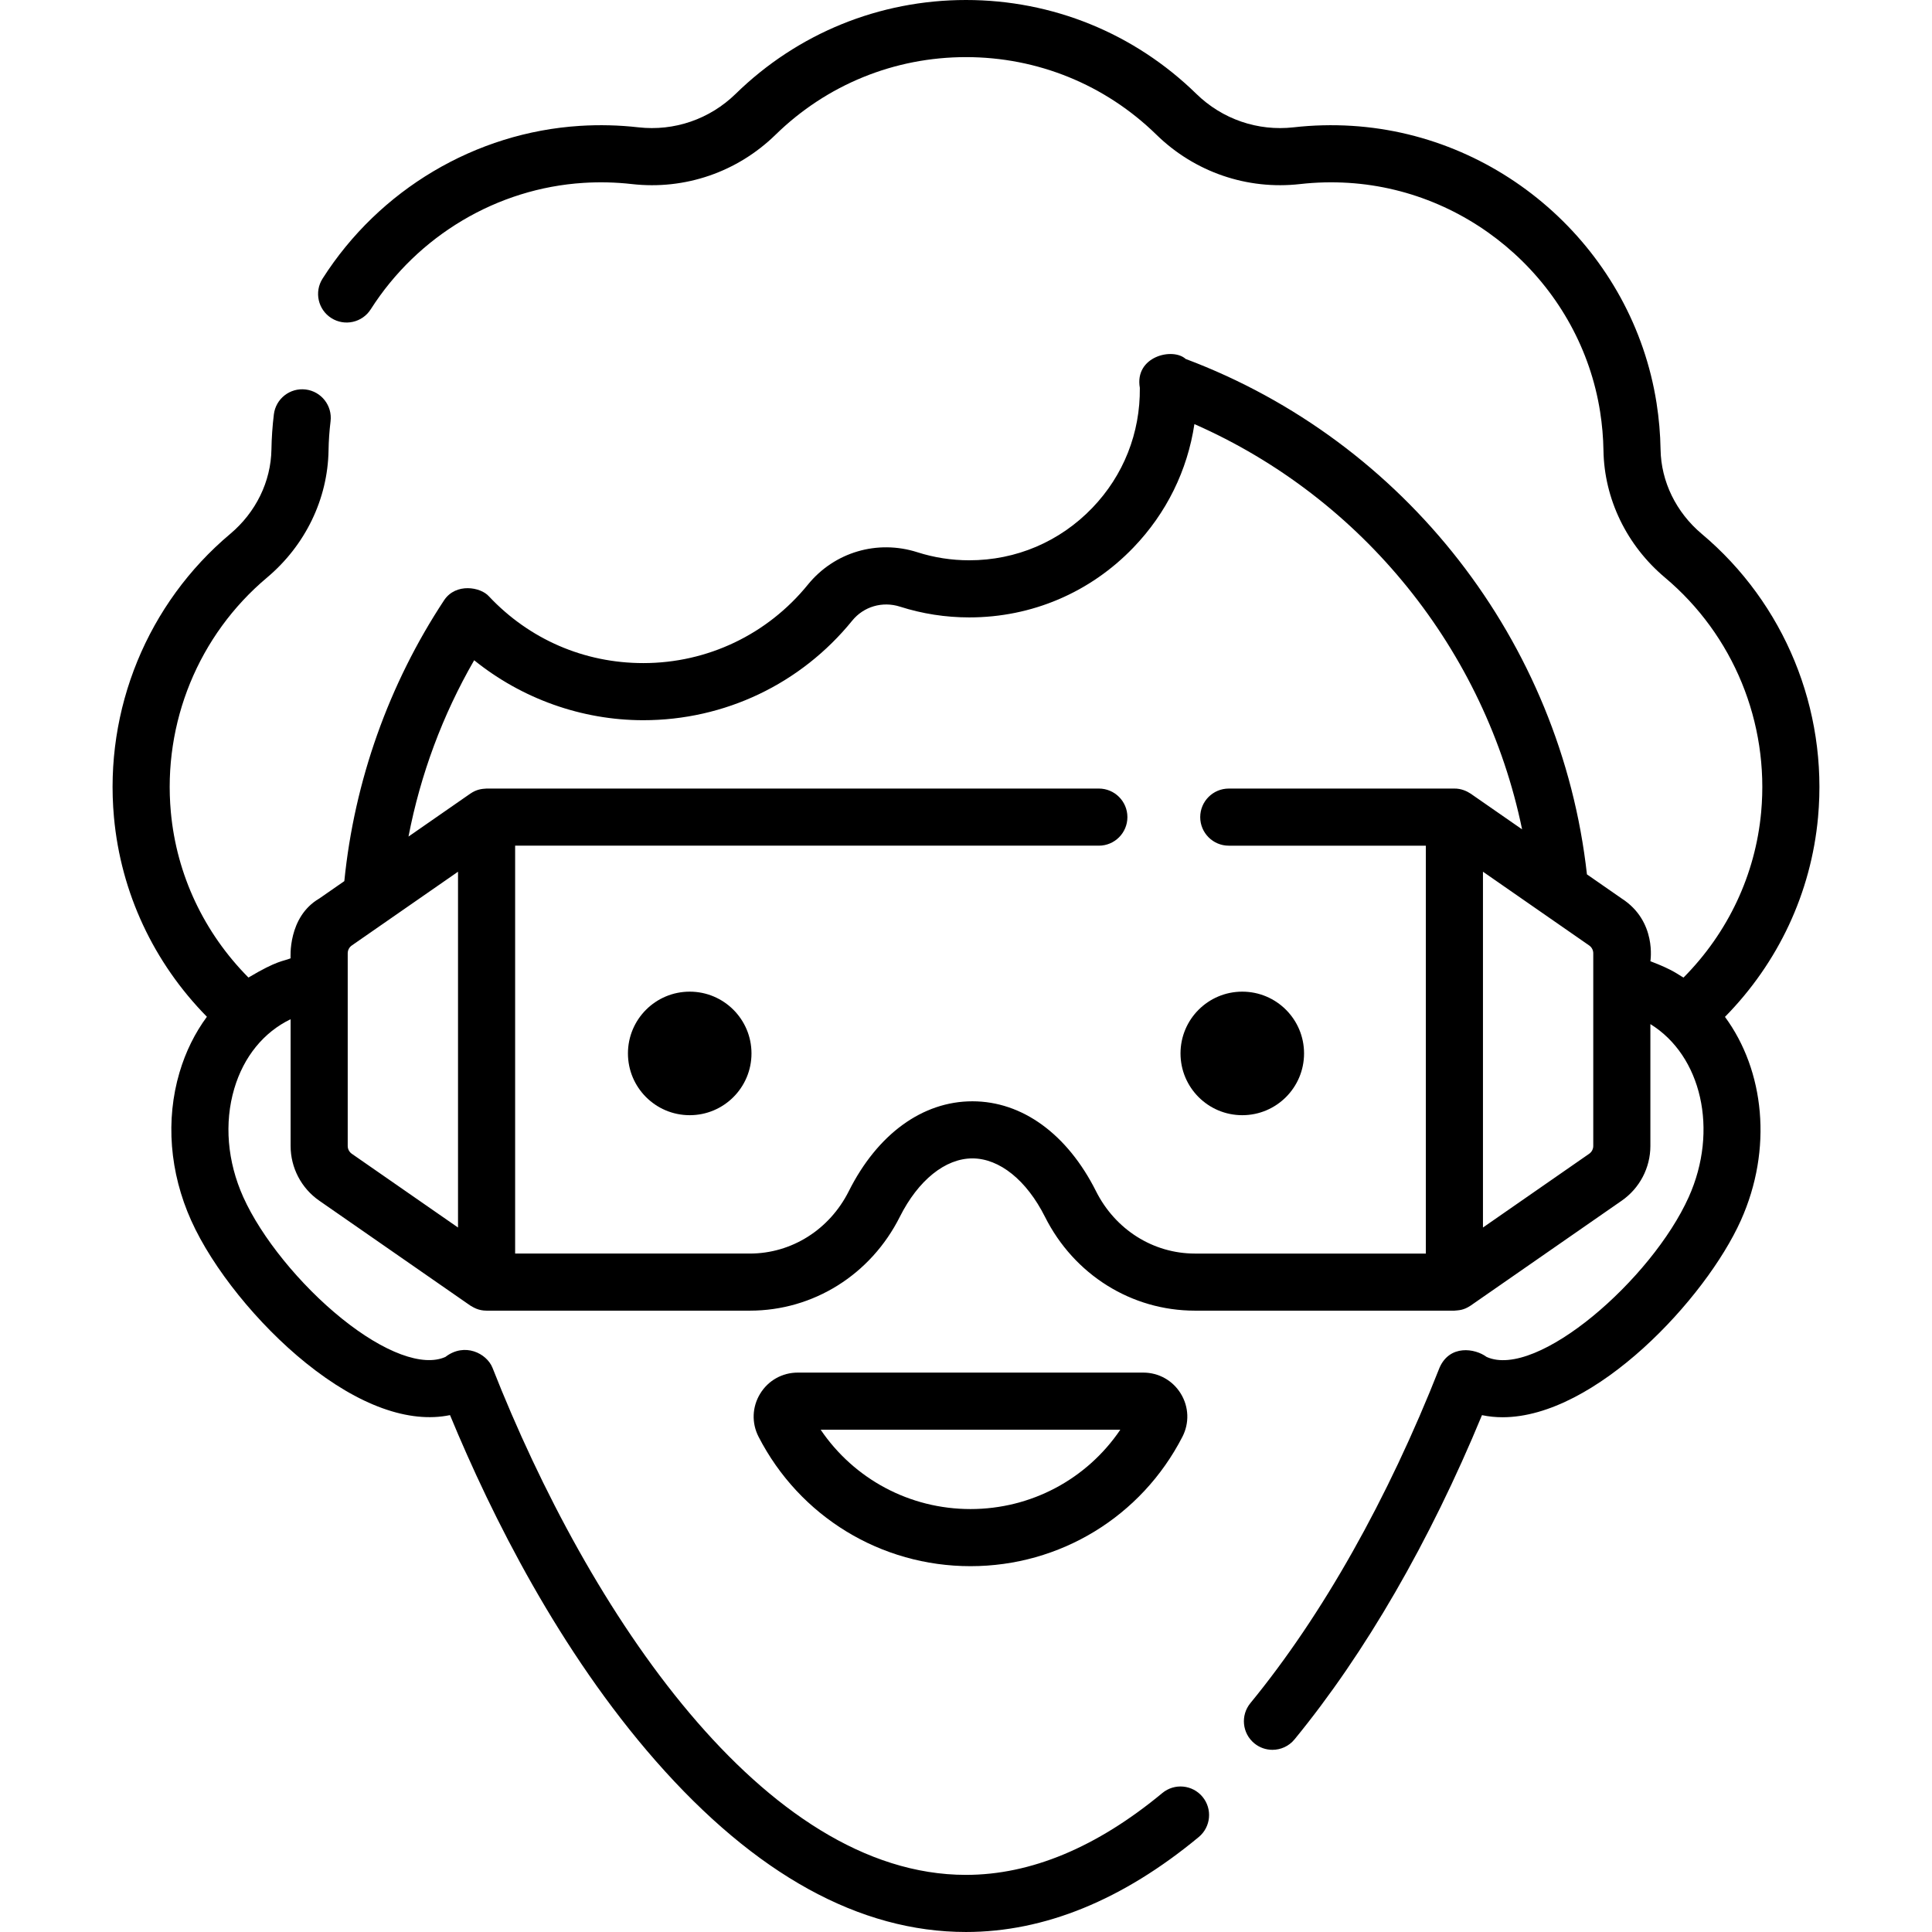 <svg id="Capa_1" enable-background="new 0 0 512 512" height="512" viewBox="0 0 512 512" width="512" xmlns="http://www.w3.org/2000/svg"><g><path d="m481.801 216.568c2.617-28.607-8.903-56.675-30.815-75.08-6.802-5.714-10.782-13.87-10.919-22.379-.067-4.091-.424-8.229-1.063-12.301-6.27-40.01-40.201-70.9-80.679-73.451-5.167-.325-10.376-.197-15.479.382-9.524 1.085-18.931-2.152-25.809-8.872-16.412-16.035-38.089-24.867-61.037-24.867s-44.624 8.832-61.037 24.868c-6.875 6.72-16.283 9.954-25.81 8.871-5.099-.579-10.307-.708-15.472-.382-27.666 1.741-53.161 16.875-68.199 40.483-2.246 3.525-1.209 8.203 2.317 10.449 3.524 2.243 8.202 1.208 10.448-2.317 12.449-19.543 33.528-32.07 56.385-33.508 4.281-.27 8.594-.164 12.814.315 14.073 1.599 27.952-3.172 38.095-13.085 13.568-13.258 31.488-20.558 50.459-20.558 18.972 0 36.892 7.301 50.459 20.557 10.146 9.914 24.036 14.683 38.095 13.085 4.221-.478 8.534-.584 12.819-.315 33.455 2.108 61.497 27.631 66.678 60.69.53 3.379.827 6.812.882 10.201.207 12.895 6.155 25.187 16.317 33.723 18.119 15.22 27.644 38.439 25.478 62.112-1.519 16.606-8.778 31.974-20.577 43.877-1.402-.746-2.612-1.987-8.784-4.332 0 0 1.789-10.57-7.588-16.609l-9.224-6.405c-6.857-61.619-48.164-114.74-106.34-136.594-3.447-3.133-13.616-.654-12.147 7.66.125 11.941-4.312 23.195-12.604 31.817-8.607 8.951-20.184 13.881-32.598 13.881-4.697 0-9.325-.718-13.754-2.134-10.63-3.398-22.023-.025-29.021 8.593-10.725 13.209-26.621 20.785-43.611 20.785-15.664 0-30.199-6.29-40.93-17.711-2.211-2.459-8.716-3.586-11.829 1.01-14.705 22.267-23.809 47.948-26.473 74.483l-6.649 4.617c-8.413 4.903-7.586 15.835-7.586 15.835-2.009.832-3.435.479-11.174 5.1-11.796-11.901-19.047-27.26-20.567-43.87-2.166-23.672 7.357-46.891 25.474-62.11 10.163-8.539 16.112-20.833 16.321-33.729.041-2.553.221-5.143.533-7.699.507-4.148-2.445-7.923-6.593-8.43-4.154-.51-7.923 2.445-8.43 6.593-.377 3.083-.593 6.208-.643 9.291-.138 8.51-4.119 16.669-10.923 22.385-21.91 18.406-33.428 46.472-30.811 75.078 1.833 20.022 10.511 38.529 24.63 52.885-3.168 4.294-5.632 9.253-7.258 14.753-3.722 12.587-2.622 26.524 3.096 39.245 5.679 12.635 17.62 27.46 30.419 37.77 14 11.278 27.326 16.048 38.17 13.798 11.143 26.948 29.028 62.577 54.528 91.654 26.376 30.074 54.037 45.324 82.215 45.324 20.781 0 41.533-8.467 61.681-25.167 3.218-2.667 3.665-7.438.997-10.656s-7.44-3.664-10.656-.997c-17.361 14.389-34.863 21.685-52.023 21.685-53.542 0-99.937-69.445-125.503-134.436-1.544-3.768-7.353-6.754-12.466-2.823-5.961 2.677-16.22-1.125-27.45-10.171-11.084-8.929-21.332-21.564-26.108-32.189-4.235-9.421-5.083-19.63-2.388-28.748 2.498-8.449 7.789-14.946 14.929-18.391v33.581c0 5.783 2.836 11.205 7.587 14.504l40.031 27.797c.845.489 2.131 1.35 4.317 1.351h69.771c16.812 0 32.039-9.528 39.741-24.866 4.867-9.695 12.057-15.483 19.234-15.483s14.367 5.788 19.235 15.483c7.701 15.338 22.928 24.866 39.739 24.866h68.763c1.131-.115 2.383-.057 4.317-1.351l40.03-27.797c4.751-3.299 7.588-8.721 7.588-14.504v-32.284c13.528 8.337 18.153 28.063 10.161 45.842-9.809 21.822-40.247 48.341-53.558 42.36-3.111-2.308-9.766-3.298-12.466 2.822-13.739 34.926-31.079 65.677-50.145 88.929-2.65 3.232-2.178 8 1.053 10.651 1.408 1.154 3.106 1.716 4.795 1.716 2.189 0 4.36-.945 5.856-2.769 18.746-22.863 35.84-52.448 49.677-85.924 1.792.378 3.619.557 5.477.557 24.553-.002 53.823-31.464 63.116-52.137 8.525-18.967 6.257-39.751-4.2-53.966 14.139-14.362 22.836-32.888 24.669-52.917zm-389.652 87.12v-51.058c0-.826.405-1.601 1.083-2.072l28.148-19.545v94.292l-28.147-19.545c-.679-.471-1.084-1.246-1.084-2.072zm198.307 11.995c-7.603-15.143-19.543-23.828-32.761-23.828s-25.158 8.685-32.76 23.828c-5.117 10.191-15.162 16.522-26.214 16.522h-62.205v-108.093h154.69c4.18 0 7.568-3.388 7.568-7.568s-3.388-7.568-7.568-7.568h-162.259c-1.36.07-2.694.244-4.316 1.351l-16.375 11.371c3.159-16.409 9.04-32.241 17.404-46.726 12.61 10.176 28.479 15.891 44.82 15.891 21.571 0 41.749-9.615 55.361-26.381 3.04-3.743 8.011-5.203 12.662-3.715 5.921 1.892 12.1 2.852 18.363 2.852 16.569 0 32.02-6.579 43.508-18.525 8.776-9.127 14.317-20.462 16.156-32.705 44.613 19.628 77.058 59.96 86.841 107.4l-13.623-9.46c-.985-.659-2.537-1.379-4.316-1.351h-59.793c-4.18 0-7.568 3.388-7.568 7.568s3.388 7.568 7.568 7.568h52.226v108.093h-61.197c-11.052-.002-21.096-6.333-26.212-16.524zm131.775-11.995c0 .826-.405 1.6-1.084 2.072l-28.147 19.544v-94.292l28.147 19.545c.679.472 1.084 1.246 1.084 2.072z"/><circle cx="329.218" cy="279.168" r="16.37"/><circle cx="182.782" cy="279.168" r="16.37"/><path d="m302.968 363.752h-91.557c-4.101 0-7.827 2.091-9.964 5.595-2.136 3.501-2.292 7.768-.418 11.412 10.877 21.152 32.397 34.293 56.161 34.293s45.285-13.14 56.161-34.292c1.874-3.645 1.719-7.912-.418-11.413-2.137-3.503-5.863-5.595-9.965-5.595zm-45.778 36.164c-16.092 0-30.833-7.928-39.707-21.028h79.414c-8.874 13.1-23.614 21.028-39.707 21.028z"/></g></svg>